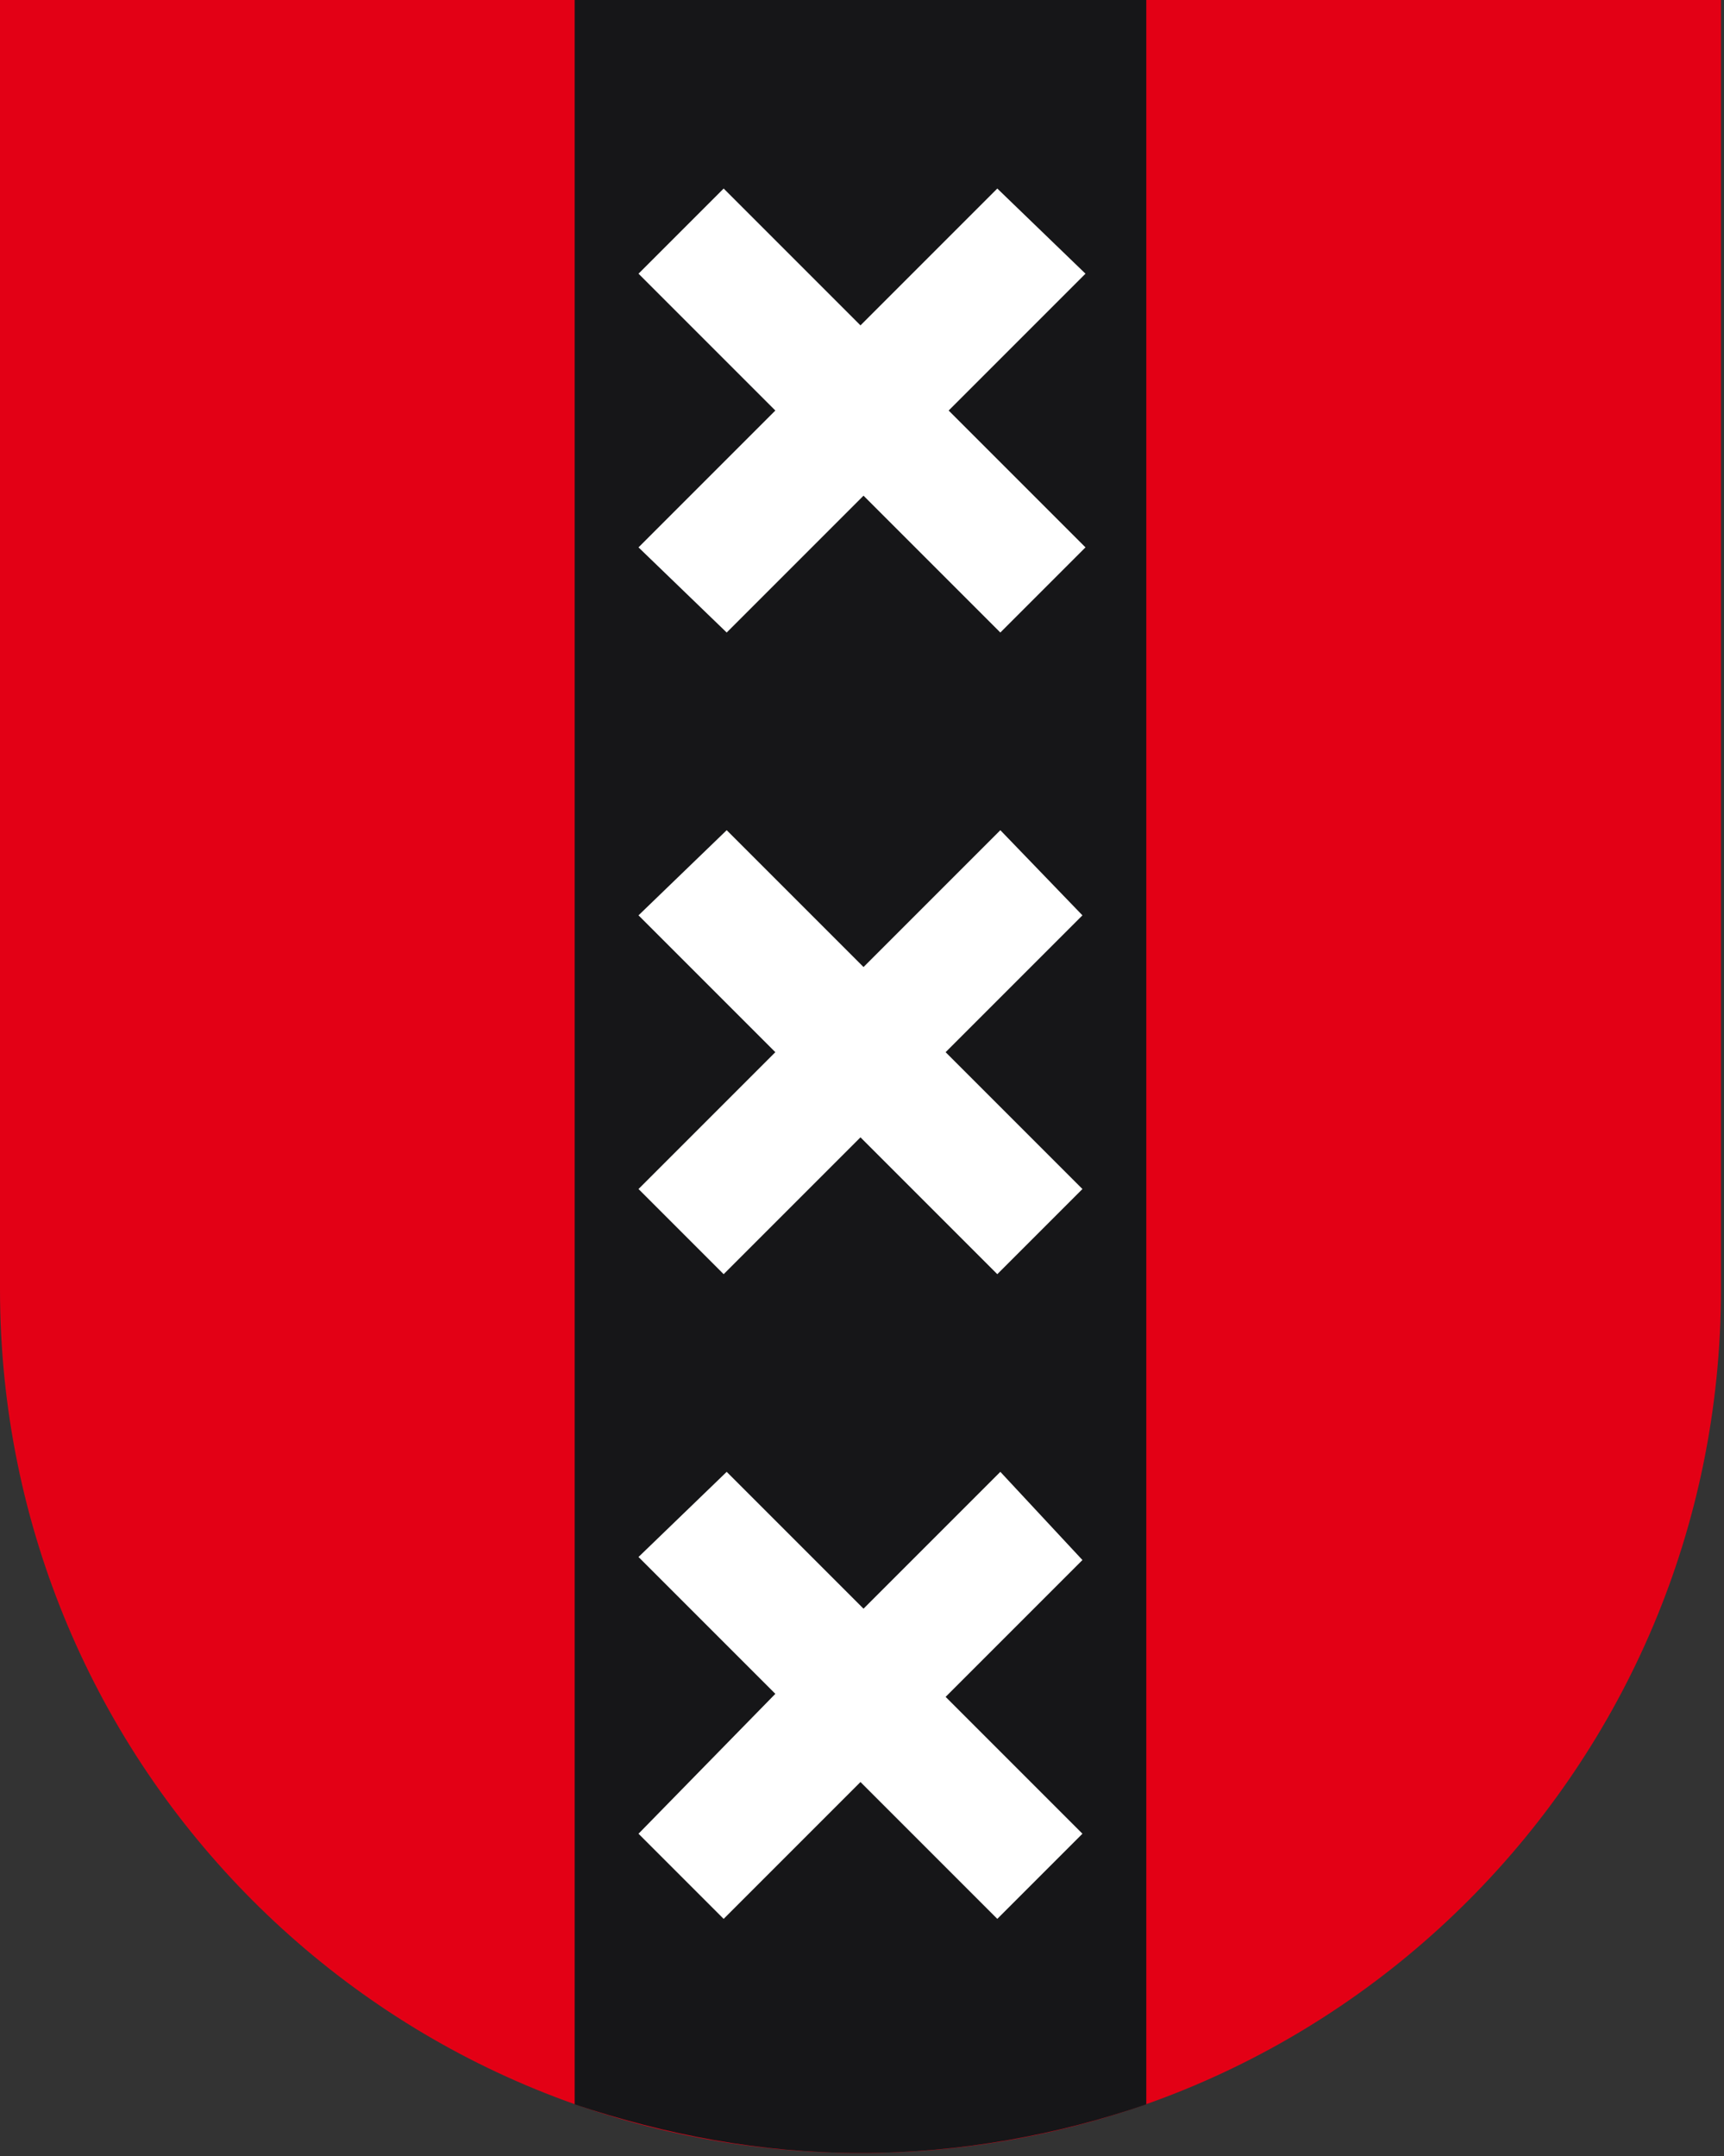 <svg xmlns="http://www.w3.org/2000/svg" xml:space="preserve" style="enable-background:new 0 0 56.7 70.9" viewBox="0 0 56.7 70.9"><rect x="0" y="0" width="56.7" height="70.9" fill="#333333" stroke="none"/><path d="M56.7 0H0v42.4c0 15.7 12.7 28.4 28.3 28.4s28.3-12.7 28.3-28.4V0z" style="fill:#e30015"/><path d="M18.9 0v69.2c3 1 6.1 1.6 9.4 1.6 3.3 0 6.5-.6 9.4-1.6V0H18.9z" style="fill:#161618"/><path d="m31.2 13.5 4.5 4.5-2.8 2.8-4.5-4.5-4.5 4.5L21 18l4.5-4.5L21 9l2.8-2.8 4.5 4.5 4.5-4.5L35.7 9l-4.5 4.5zm1.7 13.8-4.5 4.5-4.5-4.5-2.9 2.8 4.5 4.5-4.5 4.5 2.8 2.8 4.5-4.5 4.5 4.5 2.8-2.8-4.5-4.5 4.5-4.5-2.7-2.8zm0 21.1-4.5 4.5-4.5-4.5-2.9 2.8 4.5 4.5-4.5 4.6 2.8 2.8 4.5-4.5 4.5 4.5 2.8-2.8-4.5-4.5 4.5-4.5-2.7-2.9z" style="fill:#fff"/></svg>